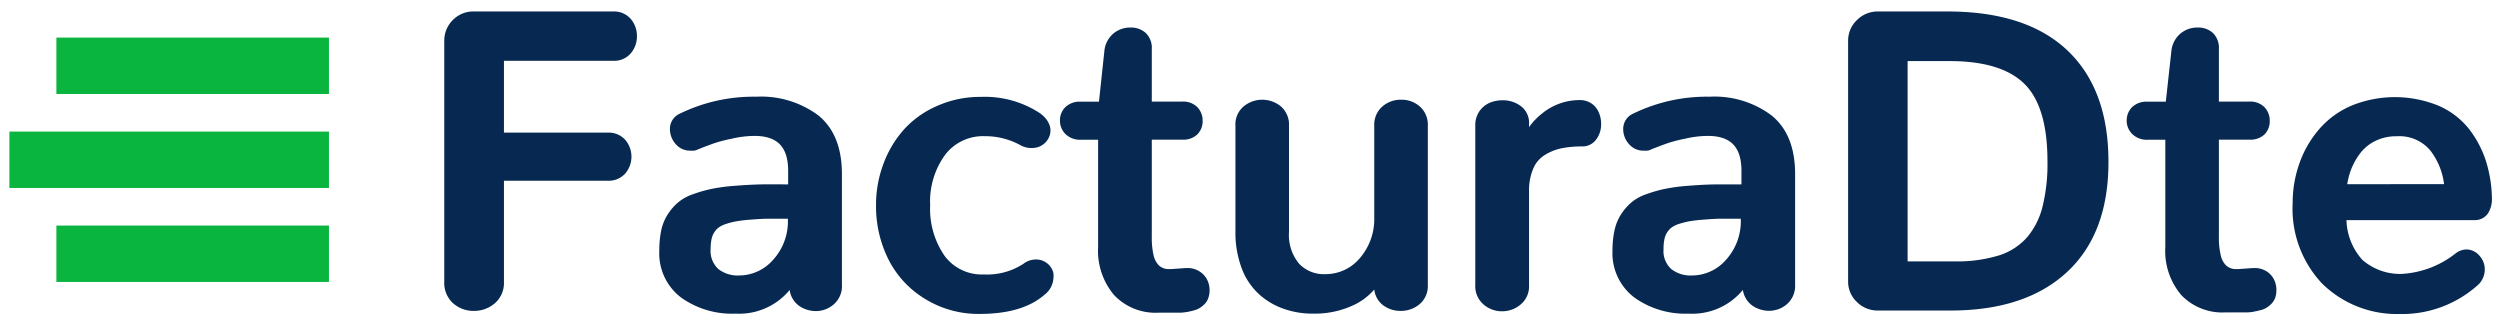 <svg id="Capa_1" data-name="Capa 1" xmlns="http://www.w3.org/2000/svg" viewBox="0 0 266 34"><defs><style>.cls-1{fill:#062851;stroke:#062851;stroke-miterlimit:10;}.cls-2{fill:#09b53e;}</style></defs><path class="cls-1" d="M48.54,31.89a2.41,2.41,0,0,1-.77-1.9V4.36a2.57,2.57,0,0,1,.77-1.88,2.52,2.52,0,0,1,1.83-.76H65.25a1.85,1.85,0,0,1,1.5.64,2.29,2.29,0,0,1,.52,1.49,2.27,2.27,0,0,1-.52,1.48,1.82,1.82,0,0,1-1.5.64H53.12v8.64H64.67a1.88,1.88,0,0,1,1.49.61,2.26,2.26,0,0,1,0,2.9,1.86,1.86,0,0,1-1.5.61H53.12V30a2.35,2.35,0,0,1-.81,1.9,2.86,2.86,0,0,1-1.9.68A2.76,2.76,0,0,1,48.54,31.89Z"/><path class="cls-1" d="M72.77,31.26a5.4,5.4,0,0,1-2.12-4.58,10.17,10.17,0,0,1,.18-2,4.65,4.65,0,0,1,.62-1.57,5.19,5.19,0,0,1,1-1.17,4.42,4.42,0,0,1,1.47-.81,13.88,13.88,0,0,1,1.88-.54,19,19,0,0,1,2.4-.32c1-.08,1.89-.13,2.81-.15s2,0,3.35,0V18.17c0-2.8-1.36-4.21-4.08-4.21a11.65,11.65,0,0,0-2.58.32,16.25,16.25,0,0,0-1.94.51c-.38.14-1,.36-1.77.68a.6.6,0,0,1-.19.06.57.57,0,0,1-.18,0h-.17A1.49,1.49,0,0,1,72.27,15a1.9,1.9,0,0,1-.49-1.25,1.27,1.27,0,0,1,.8-1.22,17.39,17.39,0,0,1,7.88-1.74,9.7,9.7,0,0,1,6.3,1.88c1.54,1.25,2.32,3.2,2.32,5.85V30.31A2.05,2.05,0,0,1,88.39,32a2.4,2.4,0,0,1-1.63.6,2.66,2.66,0,0,1-1-.22,2,2,0,0,1-1.26-2V29.17a6.47,6.47,0,0,1-6.23,3.7A8.83,8.83,0,0,1,72.77,31.26ZM82.61,28a6.55,6.55,0,0,0,1.72-4.67v-.56c-1,0-1.8,0-2.48,0s-1.35.05-2,.1a15.86,15.86,0,0,0-1.62.19,8.69,8.69,0,0,0-1.22.32,3.13,3.13,0,0,0-.9.47,2.61,2.61,0,0,0-.57.66,2.76,2.76,0,0,0-.33.87,6,6,0,0,0-.1,1.11,3.12,3.12,0,0,0,1,2.52,3.85,3.85,0,0,0,2.56.8A5.31,5.31,0,0,0,82.61,28Z"/><path class="cls-1" d="M98.66,31.36a9.84,9.84,0,0,1-3.69-4,12.1,12.1,0,0,1-1.26-5.54,11.86,11.86,0,0,1,.77-4.25,10.91,10.91,0,0,1,2.12-3.51A9.75,9.75,0,0,1,100,11.69a10.7,10.7,0,0,1,4.37-.88,10.16,10.16,0,0,1,6,1.65,2.48,2.48,0,0,1,.5.46,1.75,1.75,0,0,1,.3.49,1.1,1.1,0,0,1,.1.47,1.27,1.27,0,0,1-.08.44,1.36,1.36,0,0,1-.21.37,1.3,1.3,0,0,1-.32.3,1.17,1.17,0,0,1-.42.2,2,2,0,0,1-.5.06,2.1,2.1,0,0,1-.48-.06,2,2,0,0,1-.48-.2,8.28,8.28,0,0,0-4-1,5.56,5.56,0,0,0-4.61,2.17,8.9,8.9,0,0,0-1.7,5.67,9.25,9.25,0,0,0,1.64,5.7,5.41,5.41,0,0,0,4.55,2.17,7.55,7.55,0,0,0,4.53-1.23,1.76,1.76,0,0,1,.52-.28,1.67,1.67,0,0,1,.53-.08,1.24,1.24,0,0,1,.38.05,1.64,1.64,0,0,1,.33.14,1.86,1.86,0,0,1,.28.21,2,2,0,0,1,.22.29,1.17,1.17,0,0,1,.14.35,1.5,1.5,0,0,1,0,.37,1.91,1.91,0,0,1-.78,1.46q-2.2,1.92-6.57,1.92A10.3,10.3,0,0,1,98.66,31.36Z"/><path class="cls-1" d="M118.92,31.07a6.79,6.79,0,0,1-1.58-4.78V14.37H115a1.71,1.71,0,0,1-1.27-.45,1.5,1.5,0,0,1-.45-1.09,1.46,1.46,0,0,1,.43-1.08,1.68,1.68,0,0,1,1.25-.43h2.42L118,5.5A2.3,2.3,0,0,1,118.73,4a2.27,2.27,0,0,1,1.58-.57,1.8,1.8,0,0,1,1.25.44,1.69,1.69,0,0,1,.49,1.34v6.1h3.76a1.63,1.63,0,0,1,1.23.44,1.55,1.55,0,0,1,.42,1.11,1.49,1.49,0,0,1-.41,1.08,1.66,1.66,0,0,1-1.24.42h-3.76V25.18a9,9,0,0,0,.21,2.13,2.74,2.74,0,0,0,.75,1.34,2.05,2.05,0,0,0,1.42.48h.2l1.56-.11h.15a1.8,1.8,0,0,1,1,.27A1.71,1.71,0,0,1,128,30a2,2,0,0,1,.2.88,1.91,1.91,0,0,1-.09.61,1.21,1.21,0,0,1-.25.46,2.5,2.5,0,0,1-.39.34,1.53,1.53,0,0,1-.53.24c-.2.06-.41.11-.61.15a5.94,5.94,0,0,1-.71.09l-.73,0h-1.63A5.57,5.57,0,0,1,118.92,31.07Z"/><path class="cls-1" d="M136.74,32.38a7.14,7.14,0,0,1-2.46-1.46,6.67,6.67,0,0,1-1.71-2.59,10.34,10.34,0,0,1-.62-3.71V13.36a2,2,0,0,1,.7-1.66,2.62,2.62,0,0,1,3.31,0,2.07,2.07,0,0,1,.69,1.66v11.3a5.26,5.26,0,0,0,1.2,3.73A4.12,4.12,0,0,0,141,29.67a5.26,5.26,0,0,0,4-1.8,6.87,6.87,0,0,0,1.72-4.76V13.36a2.07,2.07,0,0,1,.69-1.65,2.48,2.48,0,0,1,1.67-.6,2.42,2.42,0,0,1,1.65.59,2.07,2.07,0,0,1,.69,1.66v17A2,2,0,0,1,150.7,32a2.59,2.59,0,0,1-1.67.58,2.55,2.55,0,0,1-1.64-.56,1.94,1.94,0,0,1-.68-1.57V29.19A6.18,6.18,0,0,1,144,31.92a9.23,9.23,0,0,1-4.27.95A8.67,8.67,0,0,1,136.74,32.38Z"/><path class="cls-1" d="M158.16,32a2.05,2.05,0,0,1-.69-1.66v-17a2.11,2.11,0,0,1,.35-1.22,2.15,2.15,0,0,1,.89-.73,3,3,0,0,1,1.16-.22,2.66,2.66,0,0,1,1.66.53,1.72,1.72,0,0,1,.66,1.49l-.06,2.66a6.46,6.46,0,0,1,2.22-3.35,5.8,5.8,0,0,1,3.75-1.35,1.62,1.62,0,0,1,.77.17,1.49,1.49,0,0,1,.56.46,1.88,1.88,0,0,1,.32.65,2.45,2.45,0,0,1,.11.76,2.15,2.15,0,0,1-.41,1.33,1.3,1.3,0,0,1-1.11.56,11.43,11.43,0,0,0-2.4.23,6,6,0,0,0-1.92.81,3.61,3.61,0,0,0-1.35,1.64,6.42,6.42,0,0,0-.48,2.62v10a2,2,0,0,1-.72,1.64,2.54,2.54,0,0,1-1.68.6A2.46,2.46,0,0,1,158.16,32Z"/><path class="cls-1" d="M174.2,31.26a5.41,5.41,0,0,1-2.13-4.58,9.44,9.44,0,0,1,.19-2,4.65,4.65,0,0,1,.62-1.57,5.19,5.19,0,0,1,1-1.17,4.42,4.42,0,0,1,1.47-.81,13.47,13.47,0,0,1,1.88-.54,18.86,18.86,0,0,1,2.39-.32q1.44-.12,2.82-.15c.91,0,2,0,3.35,0V18.17c0-2.8-1.36-4.21-4.08-4.21a11.58,11.58,0,0,0-2.58.32,15.73,15.73,0,0,0-1.94.51c-.38.14-1,.36-1.78.68a.48.48,0,0,1-.18.06.57.57,0,0,1-.18,0h-.17A1.49,1.49,0,0,1,173.7,15a1.85,1.85,0,0,1-.49-1.25,1.27,1.27,0,0,1,.8-1.22,17.36,17.36,0,0,1,7.88-1.74,9.65,9.65,0,0,1,6.29,1.88q2.32,1.88,2.32,5.85V30.31a2.08,2.08,0,0,1-.68,1.66,2.42,2.42,0,0,1-1.64.6,2.65,2.65,0,0,1-1-.22,2,2,0,0,1-1.26-2V29.17a6.47,6.47,0,0,1-6.23,3.7A8.83,8.83,0,0,1,174.2,31.26ZM184,28a6.6,6.6,0,0,0,1.72-4.67v-.56c-1,0-1.8,0-2.48,0s-1.35.05-2,.1a15.86,15.86,0,0,0-1.62.19,8.69,8.69,0,0,0-1.22.32,3.13,3.13,0,0,0-.9.47,2.61,2.61,0,0,0-.57.66,2.54,2.54,0,0,0-.33.87,5.26,5.26,0,0,0-.1,1.11,3.09,3.09,0,0,0,1,2.52,3.82,3.82,0,0,0,2.55.8A5.31,5.31,0,0,0,184,28Z"/><path class="cls-1" d="M197.93,31.78a2.45,2.45,0,0,1-.79-1.84V4.34a2.51,2.51,0,0,1,.79-1.85,2.6,2.6,0,0,1,1.88-.77h7.38q8.2,0,12.43,4t4.22,11.53q0,7.4-4.26,11.34t-12,3.95h-7.77A2.59,2.59,0,0,1,197.93,31.78Zm10-3.47a15.63,15.63,0,0,0,4.95-.67,7.18,7.18,0,0,0,3.22-2.11,8.6,8.6,0,0,0,1.72-3.46,19.41,19.41,0,0,0,.53-4.93q0-6.06-2.65-8.62T207.26,6h-4.79V28.31Z"/><path class="cls-1" d="M232.47,31.07a6.74,6.74,0,0,1-1.58-4.78V14.37H228.5a1.7,1.7,0,0,1-1.26-.45,1.47,1.47,0,0,1-.46-1.09,1.5,1.5,0,0,1,.43-1.08,1.7,1.7,0,0,1,1.25-.43h2.43l.64-5.82A2.3,2.3,0,0,1,232.27,4a2.27,2.27,0,0,1,1.58-.57,1.81,1.81,0,0,1,1.26.44,1.73,1.73,0,0,1,.48,1.34v6.1h3.76a1.62,1.62,0,0,1,1.23.44,1.55,1.55,0,0,1,.42,1.11,1.49,1.49,0,0,1-.4,1.08,1.69,1.69,0,0,1-1.25.42h-3.76V25.18a8.44,8.44,0,0,0,.22,2.13,2.59,2.59,0,0,0,.75,1.34,2.05,2.05,0,0,0,1.42.48h.19l1.57-.11h.15a1.82,1.82,0,0,1,1,.27,1.68,1.68,0,0,1,.62.68,2,2,0,0,1,.2.88,2.25,2.25,0,0,1-.08.61,1.38,1.38,0,0,1-.26.46,2.12,2.12,0,0,1-.39.34,1.56,1.56,0,0,1-.52.24l-.62.15a5.68,5.68,0,0,1-.71.09l-.73,0h-1.63A5.55,5.55,0,0,1,232.47,31.07Z"/><path class="cls-1" d="M247.44,29.83a11.08,11.08,0,0,1-3-8.2,12,12,0,0,1,.7-4.11,10.74,10.74,0,0,1,2-3.45,8.91,8.91,0,0,1,3.28-2.38,11.75,11.75,0,0,1,8.8,0,7.91,7.91,0,0,1,3.05,2.29A10.73,10.73,0,0,1,264,17.2a13.38,13.38,0,0,1,.64,3.94,2.32,2.32,0,0,1-.33,1.28,1.19,1.19,0,0,1-1.06.5H249.17A7.06,7.06,0,0,0,251,28a6.57,6.57,0,0,0,4.63,1.64,10.67,10.67,0,0,0,6-2.32,1.47,1.47,0,0,1,.81-.28,1.35,1.35,0,0,1,1,.5,1.63,1.63,0,0,1,.44,1.13,1.75,1.75,0,0,1-.7,1.4,11.57,11.57,0,0,1-7.91,2.84A10.84,10.84,0,0,1,247.44,29.83Zm13.15-9.74A7.79,7.79,0,0,0,259,15.73,4.77,4.77,0,0,0,255,14a5.47,5.47,0,0,0-2.45.53,5,5,0,0,0-1.78,1.42,7.5,7.5,0,0,0-1.09,1.93,8.54,8.54,0,0,0-.5,2.22Z"/><rect class="cls-2" x="17.5" y="-7.5" width="6" height="29" transform="translate(13.5 27.5) rotate(-90)"/><rect class="cls-2" x="15" width="6" height="34" transform="translate(1 35) rotate(-90)"/><rect class="cls-2" x="17.5" y="12.5" width="6" height="29" transform="translate(-6.5 47.5) rotate(-90)"/></svg>